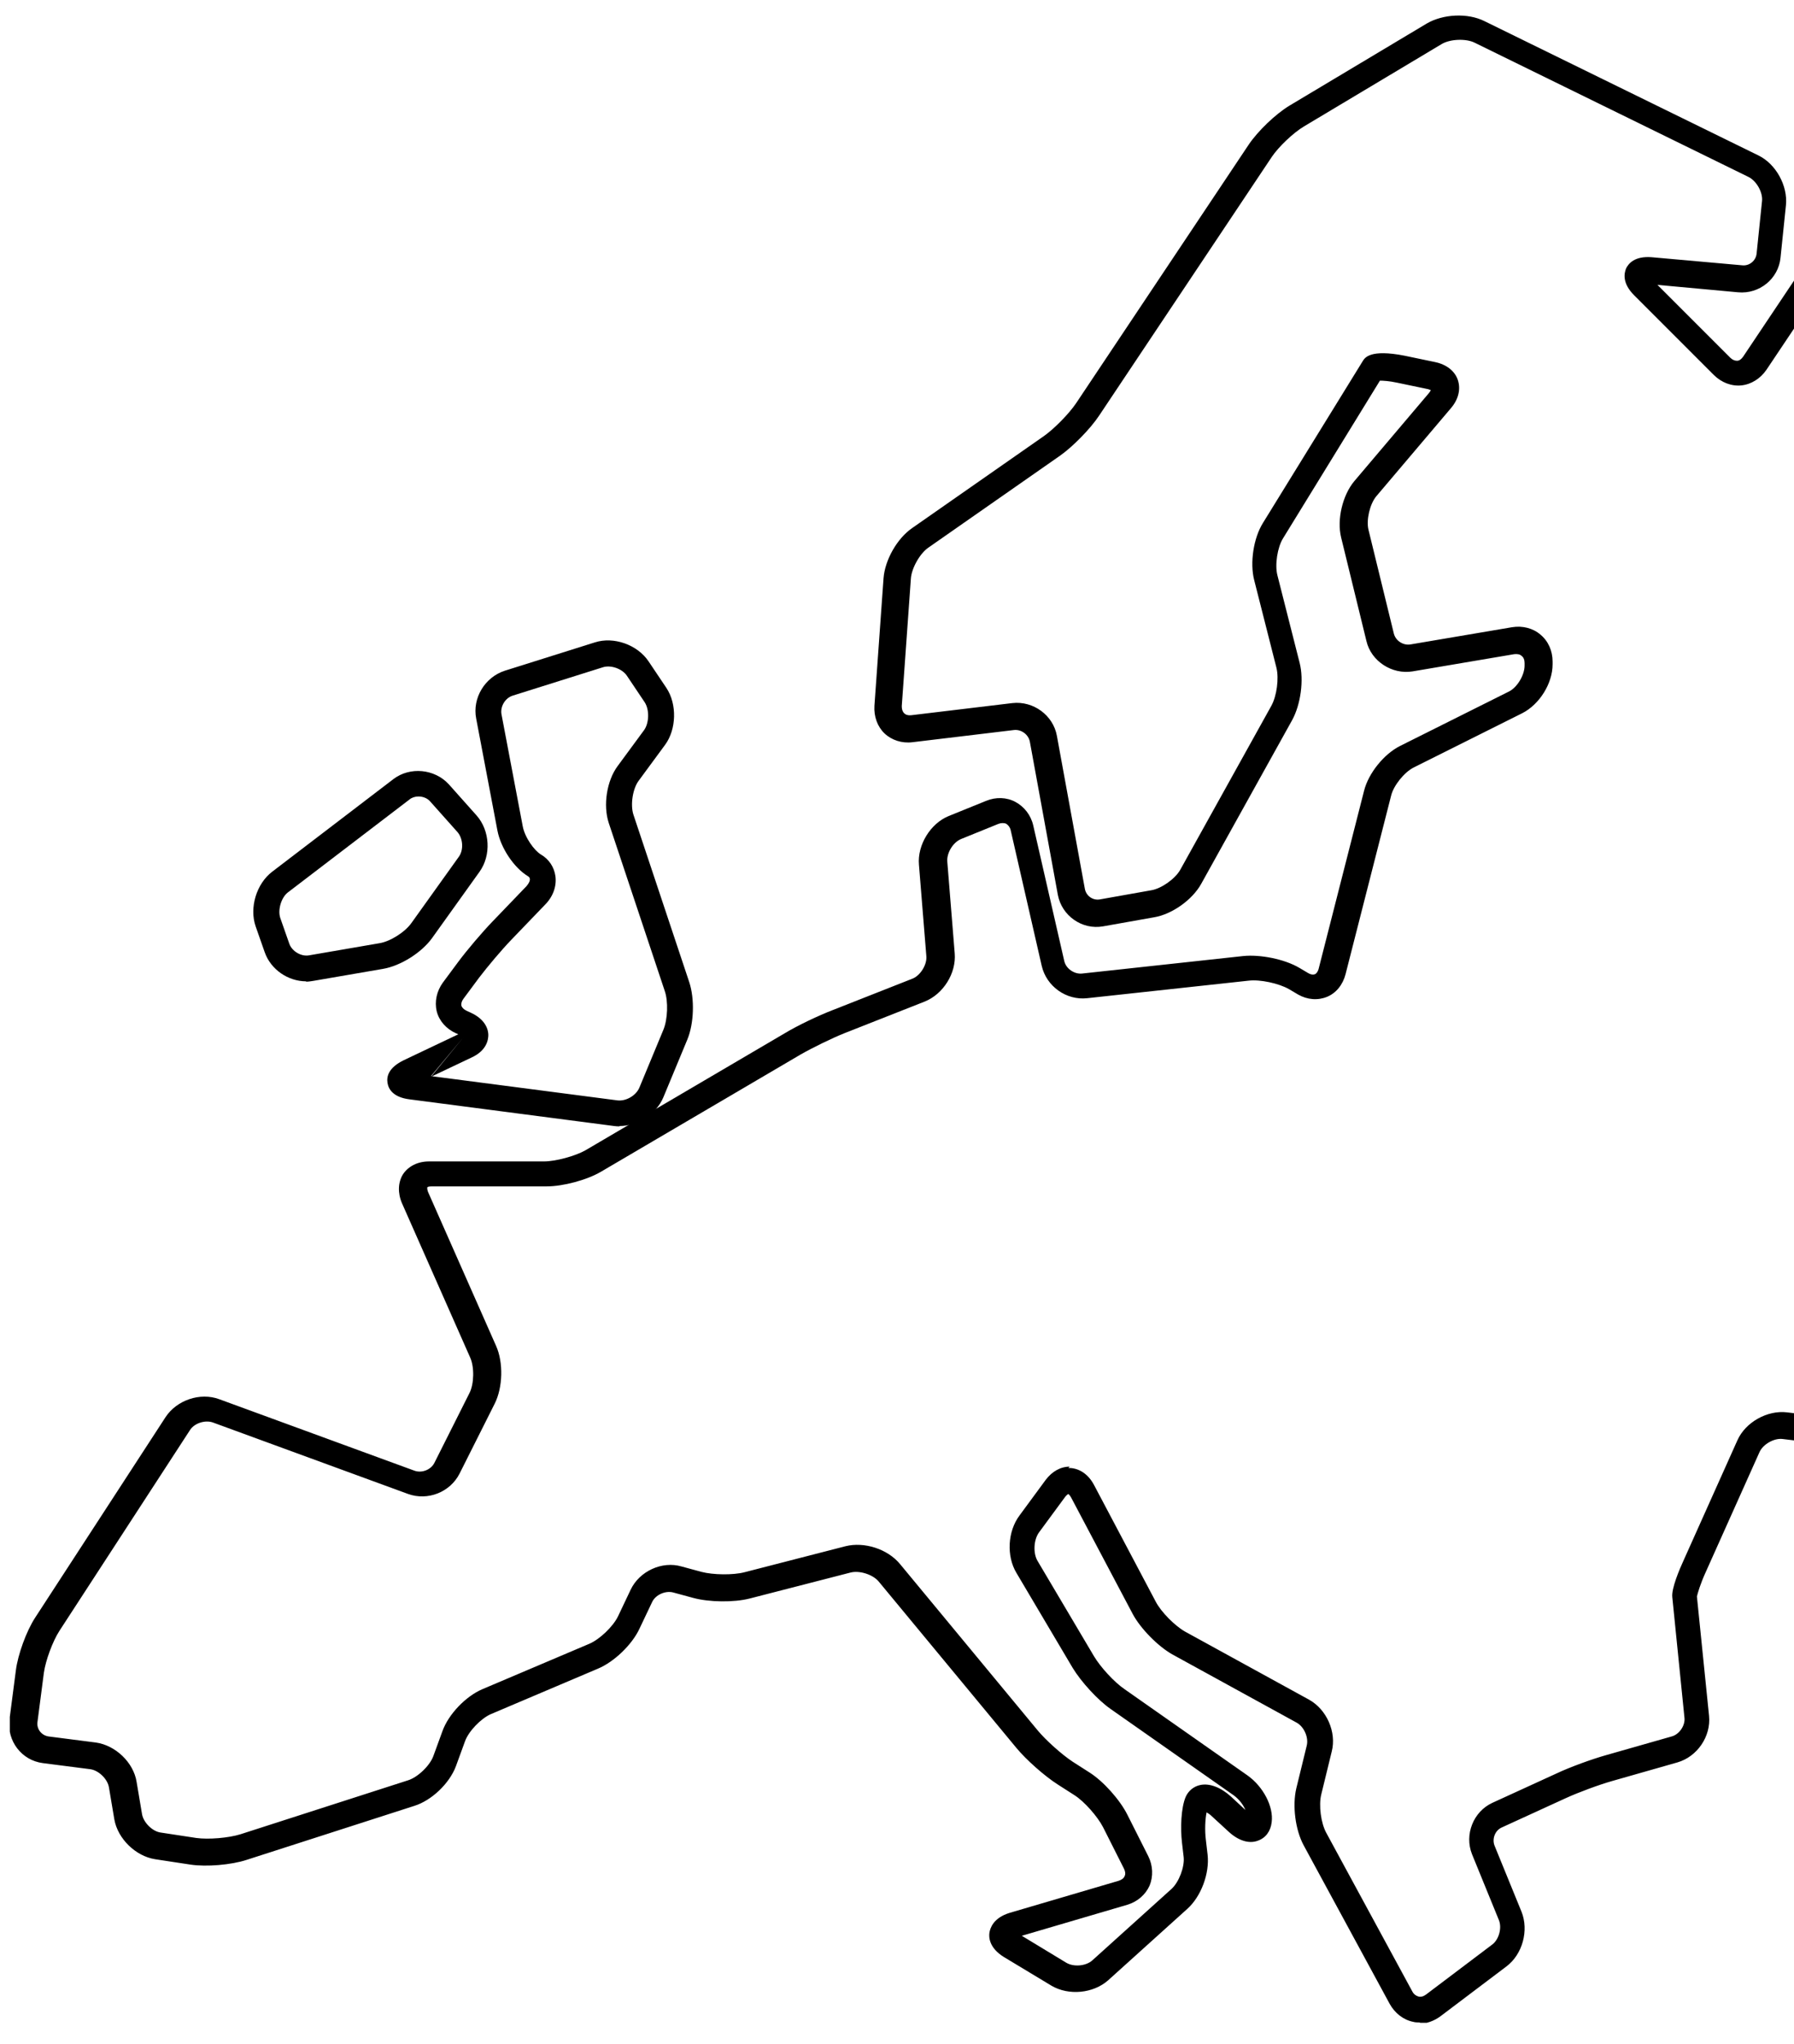 <svg viewBox="10.729 20.223 53.2 60.6" xmlns:xlink="http://www.w3.org/1999/xlink" xmlns="http://www.w3.org/2000/svg" id="Layer_1" style="max-height: 500px" width="53.2" height="60.6">
  <defs>
    <style>
      .cls-1 {
        fill: none;
      }

      .cls-2 {
        clip-path: url(#clippath);
      }
    </style>
    <clipPath id="clippath">
      <rect height="60.39" width="77.96" y="19.81" x="11.02" class="cls-1"/>
    </clipPath>
  </defs>
  <g class="cls-2">
    <path d="M61.07,67.53h0s0,0,0,0ZM42.41,63.75s.04,0,.06,0c.29.02.54.2.7.5l1.83,3.46c.16.31.57.72.87.89l3.68,2.02c.52.29.82.96.67,1.54l-.31,1.27c-.08.32-.01.85.15,1.14l2.55,4.7c.04.08.11.13.18.15.07.02.15,0,.23-.06l1.96-1.48c.2-.15.29-.49.2-.72l-.8-1.96c-.23-.58.04-1.26.6-1.52l1.9-.87c.4-.19,1.06-.43,1.49-.55l1.93-.55c.23-.06.41-.33.38-.56l-.36-3.57c-.03-.26.22-.84.33-1.08l1.6-3.57c.24-.54.89-.9,1.47-.83l1.24.15c.56.07,1.14.53,1.34,1.06l.35.94c.04.1.11.17.2.21.09.04.19.04.29,0l2.12-.8c.45-.17,1.18-.26,1.65-.21l2.66.3c.32.03.81-.12,1.05-.32l7.21-6.13c.07-.06.11-.13.11-.21,0-.08-.04-.15-.11-.21l-1.92-1.68c-.42-.37-.66-1.07-.54-1.62l1.38-6.61c.12-.57.67-1.07,1.25-1.13l.04.38-.04-.38,5.94-.64c.1-.01.18-.05.23-.12.05-.07.07-.16.05-.25l-2.52-12.62c-.07-.34-.34-.86-.58-1.11l-5.18-5.33c-.27-.28-.78-.7-1.11-.92l-6.3-4.2c-.19-.12-.46-.08-.6.09l-3.18,3.97c-.19.24-.47.39-.77.42-.3.03-.6-.06-.84-.26l-1.82-1.54s-.04-.03-.06-.04c0,.02-.01.04-.01.06-.05.36,0,.95.12,1.29l.41,1.19c.18.51.09,1.24-.22,1.7l-2.45,3.66c-.18.26-.45.43-.74.46-.29.03-.59-.08-.82-.31l-2.36-2.36c-.36-.36-.3-.65-.24-.8.07-.14.25-.37.76-.33l2.69.24c.21.02.4-.14.42-.35l.16-1.55c.03-.26-.16-.6-.4-.72l-8.12-3.98c-.26-.13-.73-.11-.98.04l-4.08,2.44c-.32.19-.76.61-.96.91l-5.12,7.67c-.26.39-.77.91-1.15,1.18l-3.91,2.73c-.25.17-.5.61-.52.92l-.27,3.78c0,.09.02.16.07.21.05.05.12.07.21.06l3-.36c.62-.07,1.21.36,1.32.97l.83,4.54c.04.21.24.35.45.31l1.52-.27c.3-.05.71-.34.86-.61l2.7-4.86c.16-.29.23-.81.15-1.13l-.66-2.6c-.13-.51-.02-1.24.26-1.69l2.96-4.8c.06-.1.22-.36,1.24-.16l.91.19c.33.07.58.26.67.53.09.27.02.57-.2.83l-2.22,2.62c-.19.23-.3.7-.23.99l.75,3.07c.05.22.28.37.5.33l3.01-.51c.31-.05.62.03.84.22.23.19.36.48.36.8v.08c0,.57-.39,1.19-.9,1.45l-3.22,1.61c-.28.14-.6.54-.67.84l-1.35,5.29c-.08.31-.28.56-.55.67-.27.11-.58.09-.86-.07l-.27-.16c-.3-.17-.85-.29-1.19-.25l-4.79.52c-.62.07-1.21-.35-1.35-.96l-.92-4.02c-.02-.09-.07-.15-.13-.19-.06-.03-.15-.03-.23,0l-1.11.45c-.24.1-.43.41-.41.67l.22,2.72c.05.59-.34,1.21-.89,1.43l-2.36.93c-.38.15-.97.44-1.32.64l-5.91,3.47c-.42.25-1.13.44-1.62.44h-3.41c-.09,0-.13.02-.13.03,0,0-.01.05.02.13l2.02,4.57c.22.49.2,1.23-.04,1.71l-1.04,2.07c-.28.56-.95.82-1.53.61l-5.79-2.12c-.23-.08-.55.02-.68.23l-3.87,5.95c-.2.31-.41.88-.46,1.24l-.19,1.46c-.03.21.12.4.33.43l1.4.18c.58.08,1.12.59,1.21,1.17l.16.95c.04.25.31.52.56.55l1.05.16c.36.05.96,0,1.31-.11l4.97-1.6c.29-.09.65-.44.75-.72l.27-.74c.18-.5.69-1.03,1.18-1.24l3.18-1.35c.3-.13.69-.5.84-.8l.38-.8c.26-.55.93-.86,1.51-.69l.59.16c.34.09.94.1,1.28.01l2.99-.77c.56-.14,1.25.08,1.62.53l4.08,4.93c.24.29.72.72,1.04.93l.5.32c.41.26.9.81,1.12,1.25l.62,1.23c.14.28.15.6.04.87-.12.27-.36.48-.66.57l-3.13.92,1.32.8c.22.13.58.1.77-.07l2.35-2.12c.22-.2.39-.65.36-.94l-.05-.43c-.05-.43-.03-1.03.11-1.36.08-.18.24-.31.43-.35.28-.06.61.07.91.34l.43.4c-.06-.15-.18-.31-.34-.43l-3.65-2.56c-.39-.27-.88-.81-1.13-1.22l-1.67-2.82c-.3-.5-.26-1.23.09-1.7l.78-1.06c.19-.25.44-.39.71-.39M52.84,80.19c-.07,0-.14,0-.21-.02-.29-.06-.54-.26-.69-.53l-2.55-4.7c-.25-.46-.34-1.18-.22-1.69l.31-1.27c.06-.24-.08-.56-.3-.68l-3.68-2.02c-.43-.24-.95-.77-1.18-1.2l-1.83-3.46c-.04-.07-.07-.09-.08-.1,0,0-.04.02-.09.08l-.78,1.06c-.16.22-.18.62-.04.85l1.67,2.82c.19.32.6.77.91.98l3.65,2.56c.46.33.77.92.71,1.38-.03.27-.18.47-.41.55-.26.1-.58,0-.87-.27l-.49-.45c-.06-.06-.11-.09-.16-.12-.04.19-.06.52-.02.83l.05.43c.06.55-.19,1.23-.6,1.6l-2.35,2.12c-.44.39-1.17.46-1.68.16l-1.41-.85c-.44-.27-.45-.59-.43-.72.02-.13.11-.44.6-.59l3.23-.95c.09-.03.15-.07.18-.14.03-.06.02-.14-.02-.22l-.62-1.23c-.16-.31-.55-.76-.85-.95l-.5-.32c-.39-.25-.93-.73-1.22-1.08l-4.08-4.93c-.17-.21-.57-.34-.84-.27l-2.99.77c-.47.12-1.21.11-1.68-.02l-.59-.16c-.23-.06-.52.07-.62.28l-.38.8c-.22.47-.75.98-1.23,1.18l-3.18,1.35c-.29.13-.65.5-.76.8l-.27.74c-.19.51-.72,1.02-1.24,1.18l-4.97,1.6c-.46.15-1.19.21-1.66.14l-1.05-.16c-.58-.09-1.11-.61-1.21-1.18l-.16-.95c-.04-.25-.31-.51-.56-.54l-1.4-.18c-.63-.08-1.07-.66-.99-1.29l.19-1.46c.06-.47.31-1.16.57-1.56l3.87-5.95c.33-.5,1.02-.74,1.59-.53l5.79,2.12c.22.08.49-.03.59-.23l1.04-2.07c.14-.27.15-.78.02-1.06l-2.02-4.57c-.13-.3-.12-.62.03-.86.16-.24.44-.38.77-.38h3.41c.35,0,.93-.16,1.23-.33l5.91-3.47c.38-.23,1.01-.53,1.43-.69l2.36-.93c.23-.09.43-.41.41-.66l-.22-2.72c-.05-.58.34-1.22.88-1.44l1.11-.45c.29-.12.61-.11.87.03.26.14.46.39.53.7l.92,4.02c.05.22.29.39.52.37l4.79-.52c.5-.05,1.22.09,1.66.35l.27.16c.07.04.14.05.19.03.05-.02.09-.08.11-.15l1.35-5.29c.13-.52.59-1.09,1.07-1.33l3.22-1.61c.25-.12.47-.49.47-.77v-.08c0-.09-.03-.17-.09-.21-.05-.05-.13-.06-.22-.05l-3.01.51c-.61.1-1.23-.3-1.37-.9l-.75-3.07c-.13-.53.04-1.25.39-1.67l2.22-2.62s.05-.07.05-.08c-.02,0-.04-.02-.09-.03l-.91-.19c-.23-.05-.41-.06-.51-.06h0s-2.87,4.67-2.87,4.67c-.17.27-.25.79-.17,1.1l.66,2.6c.13.51.03,1.23-.22,1.69l-2.7,4.86c-.26.47-.86.9-1.39.99l-1.52.27c-.62.11-1.22-.31-1.34-.93l-.83-4.54c-.04-.22-.26-.38-.48-.35l-3,.36c-.31.04-.62-.06-.83-.26-.21-.2-.32-.5-.3-.82l.27-3.78c.04-.54.4-1.18.85-1.49l3.91-2.73c.31-.22.74-.66.95-.97l5.12-7.67c.27-.4.79-.9,1.2-1.15l4.08-2.44c.48-.28,1.21-.32,1.71-.07l8.12,3.98c.52.25.88.9.82,1.48l-.16,1.55c-.06.63-.63,1.09-1.26,1.03l-2.39-.22,2.16,2.16c.06.06.13.09.2.09.07,0,.13-.05.18-.12l2.45-3.66c.17-.25.23-.74.13-1.02l-.41-1.19c-.16-.46-.23-1.18-.15-1.66.05-.34.23-.59.49-.69.26-.1.57-.03.83.2l1.82,1.54c.08.06.17.1.27.09.1,0,.18-.06.25-.14l3.18-3.97c.39-.49,1.11-.6,1.63-.25l6.3,4.2c.38.25.92.7,1.23,1.02l5.18,5.33c.34.35.69,1.01.78,1.49l2.52,12.62c.06.31,0,.61-.18.86-.18.24-.45.4-.76.43l-5.94.64c-.25.03-.53.28-.58.53l-1.38,6.61c-.06.28.08.7.3.89l1.92,1.68c.24.21.37.5.37.79,0,.3-.14.58-.38.79l-7.21,6.13c-.4.34-1.11.56-1.63.5l-2.66-.3c-.36-.04-.96.03-1.3.16l-2.12.8c-.29.11-.6.1-.88-.03-.28-.13-.49-.36-.6-.64l-.35-.94c-.1-.26-.44-.53-.71-.57l-1.24-.15c-.25-.03-.57.15-.68.38l-1.6,3.57c-.16.35-.24.63-.26.72l.36,3.54c.06.61-.35,1.21-.94,1.38l-1.93.55c-.39.11-1.01.34-1.38.51l-1.9.87c-.2.09-.29.34-.21.54l.8,1.96c.22.55.03,1.26-.45,1.62l-1.96,1.48c-.19.14-.42.22-.64.22"/>
    <path d="M24.47,50.98,23.51,52.13l5.53.72c.25.03.55-.14.65-.38l.71-1.71c.13-.31.15-.85.04-1.16l-1.66-4.98c-.17-.52-.06-1.25.27-1.69l.78-1.06c.15-.21.16-.6.02-.82l-.53-.79c-.14-.21-.48-.33-.72-.25l-2.67.84c-.22.07-.37.32-.33.55l.63,3.32c.06.33.34.72.54.84.24.14.39.37.43.64.04.3-.07.61-.31.85l-1,1.04c-.28.29-.71.8-.96,1.13l-.46.62c-.05.07-.07.14-.06.2.02.06.07.11.15.15l.13.06c.46.21.52.53.52.66,0,.13-.04.46-.5.67l-1.2.57ZM29.1,53.62c-.05,0-.1,0-.16-.01l-6.06-.79c-.49-.06-.63-.3-.66-.49-.03-.19.03-.45.48-.67l1.62-.77-.07-.03c-.29-.13-.5-.37-.57-.65-.07-.29,0-.6.18-.85l.46-.62c.26-.35.72-.89,1.02-1.2l1-1.04c.08-.09.11-.17.1-.22,0-.02-.01-.05-.06-.08-.41-.25-.8-.83-.9-1.35l-.63-3.32c-.12-.61.26-1.23.85-1.42l2.67-.84c.56-.18,1.26.07,1.59.56l.53.79c.32.48.3,1.23-.04,1.69l-.78,1.06c-.18.24-.25.71-.16,1l1.66,4.98c.16.49.14,1.22-.06,1.7l-.71,1.71c-.21.5-.76.85-1.3.85"/>
    <path d="M23.23,47.82h0,0ZM23.13,43.84c-.09,0-.19.03-.26.09l-3.6,2.75c-.2.15-.31.52-.23.76l.27.77c.08.22.35.38.58.34l2.09-.36c.32-.05.76-.33.95-.6l1.41-1.97c.14-.2.12-.53-.04-.72l-.82-.92c-.08-.09-.21-.14-.33-.14M19.81,49.32c-.54,0-1.05-.35-1.23-.86l-.27-.77c-.19-.55.02-1.26.49-1.62l3.6-2.75c.49-.37,1.22-.3,1.64.16l.82.92c.4.45.44,1.18.09,1.67l-1.41,1.97c-.31.43-.93.82-1.45.91l-2.09.36c-.07.01-.13.02-.2.02"/>
  </g>
</svg>